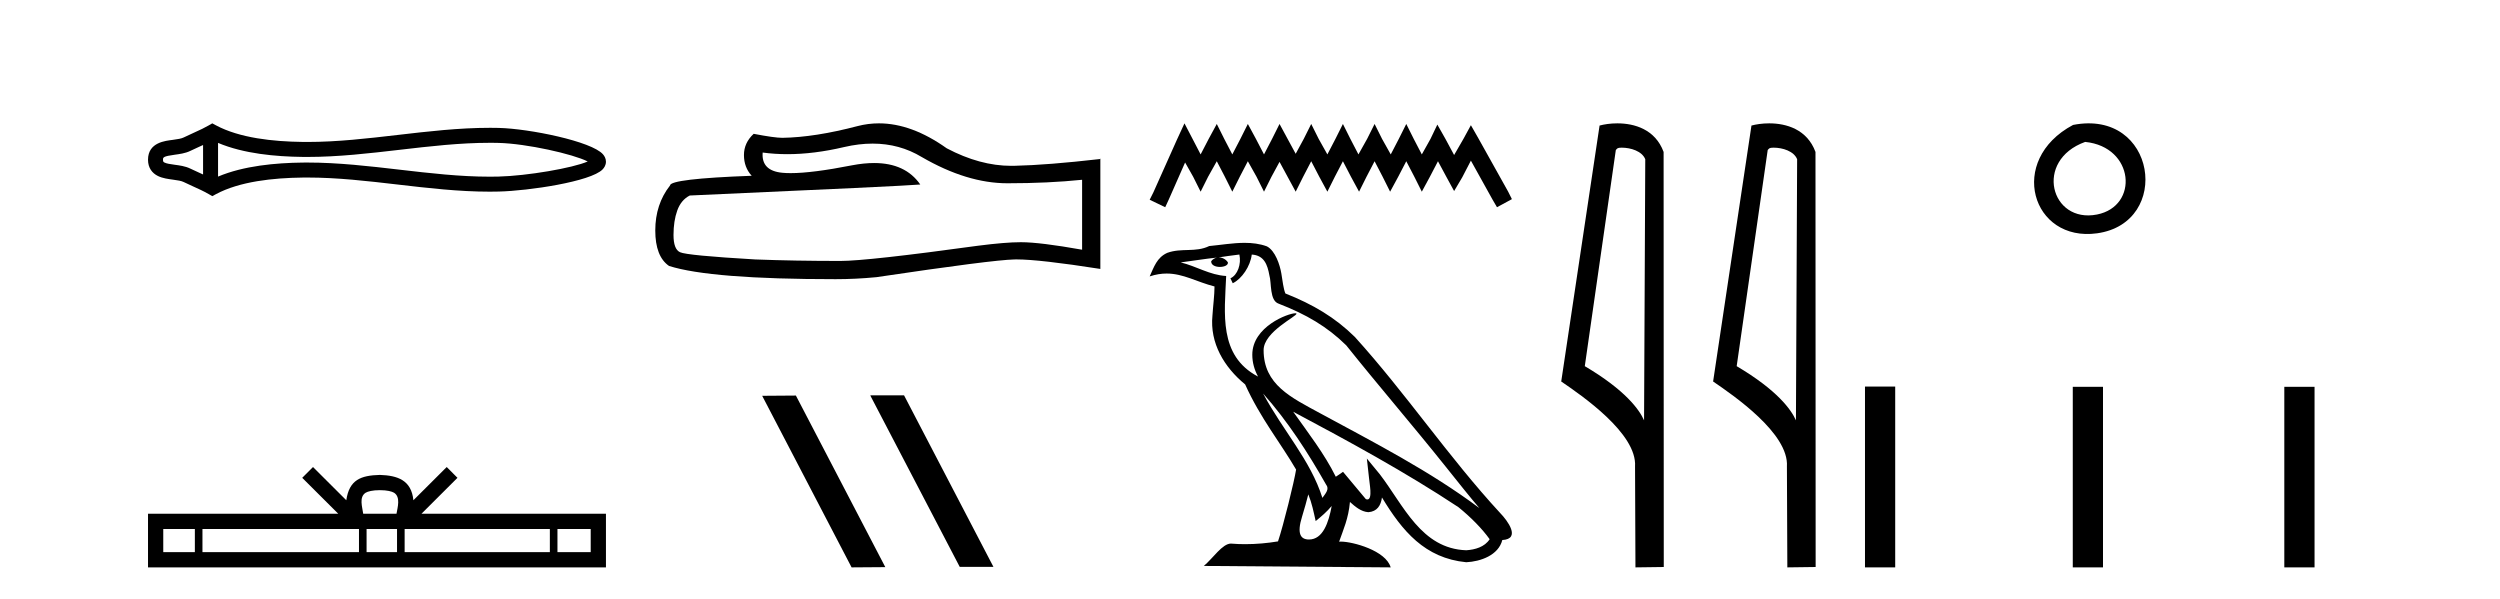 <?xml version='1.0' encoding='UTF-8' standalone='yes'?><svg xmlns='http://www.w3.org/2000/svg' xmlns:xlink='http://www.w3.org/1999/xlink' width='171.0' height='41.0' ><path d='M 40.481 10.874 C 40.481 10.874 40.481 10.874 40.48 10.875 L 40.48 10.875 C 40.48 10.875 40.48 10.875 40.48 10.875 L 40.48 10.875 C 40.481 10.874 40.481 10.874 40.481 10.874 ZM 40.471 11.228 C 40.471 11.228 40.471 11.228 40.471 11.228 L 40.471 11.228 C 40.472 11.229 40.472 11.229 40.472 11.229 C 40.472 11.229 40.472 11.229 40.471 11.228 ZM 13.89 9.919 L 13.89 11.934 L 13.89 11.934 C 13.794 11.889 13.699 11.847 13.607 11.805 L 13.607 11.805 C 13.399 11.711 13.203 11.623 13.018 11.532 L 13.018 11.532 C 12.673 11.362 12.253 11.31 11.953 11.27 L 11.953 11.27 C 11.613 11.224 11.398 11.189 11.256 11.12 L 11.256 11.12 C 11.18 11.082 11.149 11.06 11.149 10.926 C 11.149 10.766 11.158 10.69 11.953 10.583 L 11.953 10.583 C 12.253 10.542 12.673 10.491 13.018 10.321 L 13.018 10.321 L 13.018 10.321 C 13.203 10.23 13.399 10.142 13.607 10.047 L 13.607 10.047 C 13.699 10.006 13.794 9.963 13.89 9.919 ZM 14.915 12.079 L 14.915 12.079 L 14.915 12.079 C 14.915 12.079 14.915 12.079 14.915 12.079 ZM 33.502 9.768 C 33.607 9.768 33.713 9.769 33.818 9.77 L 33.818 9.77 C 33.911 9.771 34.003 9.773 34.096 9.775 L 34.096 9.775 C 36.024 9.82 39.201 10.538 40.2 11.045 L 40.2 11.045 C 39.186 11.494 36.04 12.032 34.096 12.078 L 34.096 12.078 L 34.096 12.078 C 33.898 12.082 33.7 12.085 33.502 12.085 C 31.455 12.085 29.407 11.847 27.325 11.605 L 27.325 11.605 C 25.251 11.364 23.142 11.118 21.018 11.118 C 20.909 11.118 20.799 11.118 20.69 11.12 L 20.69 11.12 C 18.863 11.142 16.678 11.335 14.915 12.079 L 14.915 12.079 L 14.915 9.774 L 14.915 9.774 C 16.678 10.518 18.863 10.711 20.69 10.733 L 20.69 10.733 L 20.69 10.733 C 20.799 10.734 20.909 10.735 21.018 10.735 C 23.142 10.735 25.251 10.489 27.325 10.248 C 29.407 10.006 31.454 9.768 33.502 9.768 ZM 14.52 8.437 L 14.273 8.579 C 14.128 8.662 13.979 8.74 13.827 8.815 L 13.827 8.815 C 13.616 8.919 13.403 9.015 13.186 9.113 L 13.186 9.113 C 12.98 9.206 12.769 9.301 12.565 9.402 L 12.565 9.402 L 12.565 9.402 C 12.4 9.483 12.164 9.52 11.816 9.567 L 11.816 9.567 C 11.344 9.631 10.124 9.721 10.124 10.926 C 10.124 11.482 10.407 11.844 10.804 12.039 L 10.804 12.039 C 11.126 12.198 11.529 12.247 11.816 12.286 L 11.816 12.286 C 12.164 12.333 12.4 12.37 12.565 12.451 L 12.565 12.451 L 12.565 12.451 C 12.769 12.551 12.98 12.647 13.186 12.74 L 13.186 12.74 C 13.561 12.909 13.924 13.073 14.273 13.274 L 14.52 13.416 L 14.771 13.281 C 16.387 12.413 18.674 12.169 20.702 12.145 L 20.702 12.145 L 20.702 12.145 C 20.808 12.143 20.914 12.143 21.019 12.143 C 23.072 12.143 25.122 12.38 27.206 12.623 L 27.206 12.623 C 29.278 12.864 31.383 13.11 33.503 13.11 C 33.709 13.11 33.915 13.107 34.12 13.102 L 34.12 13.102 C 36.16 13.054 40.41 12.424 41.218 11.587 L 41.218 11.587 C 41.321 11.48 41.447 11.301 41.447 11.059 C 41.447 10.834 41.338 10.663 41.245 10.556 L 41.245 10.556 C 40.473 9.666 36.201 8.799 34.12 8.75 L 34.12 8.75 L 34.12 8.75 C 34.024 8.748 33.927 8.746 33.83 8.745 L 33.83 8.745 C 33.721 8.744 33.612 8.743 33.503 8.743 C 31.384 8.743 29.278 8.989 27.206 9.23 C 25.122 9.472 23.072 9.71 21.019 9.71 C 20.914 9.71 20.808 9.709 20.702 9.708 L 20.702 9.708 C 18.674 9.683 16.387 9.44 14.771 8.572 L 14.52 8.437 Z' style='fill:#000000;stroke:none' /><path d='M 25.982 33.527 C 26.489 33.527 26.795 33.613 26.953 33.703 C 27.414 33.998 27.195 34.701 27.12 35.141 L 24.843 35.141 C 24.788 34.691 24.539 34.005 25.01 33.703 C 25.168 33.613 25.474 33.527 25.982 33.527 ZM 13.328 36.184 L 13.328 37.766 L 11.167 37.766 L 11.167 36.184 ZM 24.554 36.184 L 24.554 37.766 L 13.848 37.766 L 13.848 36.184 ZM 27.157 36.184 L 27.157 37.766 L 25.074 37.766 L 25.074 36.184 ZM 37.61 36.184 L 37.61 37.766 L 27.677 37.766 L 27.677 36.184 ZM 40.404 36.184 L 40.404 37.766 L 38.13 37.766 L 38.13 36.184 ZM 21.409 31.945 L 20.672 32.683 L 23.137 35.141 L 10.124 35.141 L 10.124 38.809 L 41.447 38.809 L 41.447 35.141 L 28.827 35.141 L 31.291 32.683 L 30.555 31.945 L 28.276 34.217 C 28.139 32.84 27.195 32.524 25.982 32.484 C 24.685 32.519 23.889 32.812 23.687 34.217 L 21.409 31.945 Z' style='fill:#000000;stroke:none' /><path d='M 59.686 9.823 Q 61.529 9.823 63.049 10.742 Q 66.141 12.536 68.909 12.536 Q 71.693 12.536 74.016 12.297 L 74.016 17.08 Q 71.129 16.567 69.848 16.567 L 69.814 16.567 Q 68.772 16.567 66.91 16.806 Q 59.342 17.849 57.48 17.849 Q 54.388 17.849 51.655 17.746 Q 46.974 17.473 46.513 17.251 Q 46.068 17.046 46.068 16.072 Q 46.068 15.115 46.325 14.398 Q 46.581 13.68 47.179 13.373 Q 61.802 12.724 62.947 12.621 Q 61.928 11.151 59.789 11.151 Q 59.095 11.151 58.283 11.306 Q 55.559 11.842 54.083 11.842 Q 53.772 11.842 53.517 11.818 Q 52.065 11.682 52.167 10.434 L 52.167 10.434 Q 52.983 10.545 53.852 10.545 Q 55.676 10.545 57.736 10.059 Q 58.752 9.823 59.686 9.823 ZM 60.121 8.437 Q 59.381 8.437 58.659 8.624 Q 55.738 9.392 53.517 9.427 Q 52.97 9.427 51.552 9.153 Q 50.886 9.768 50.886 10.605 Q 50.886 11.442 51.415 12.023 Q 45.829 12.228 45.829 12.689 Q 44.821 13.971 44.821 15.764 Q 44.821 17.541 45.761 18.19 Q 48.597 19.096 57.155 19.096 Q 58.522 19.096 59.94 18.959 Q 67.867 17.78 69.387 17.746 Q 69.459 17.744 69.537 17.744 Q 71.099 17.744 75.264 18.395 L 75.264 10.844 L 75.229 10.879 Q 71.659 11.289 69.404 11.34 Q 69.288 11.343 69.172 11.343 Q 67.026 11.343 64.757 10.144 Q 62.357 8.437 60.121 8.437 Z' style='fill:#000000;stroke:none' /><path d='M 59.564 27.039 L 59.53 27.056 L 65.646 38.775 L 67.952 38.775 L 61.836 27.039 ZM 54.439 27.056 L 52.133 27.073 L 58.249 38.809 L 60.555 38.792 L 54.439 27.056 Z' style='fill:#000000;stroke:none' /><path d='M 81.018 8.437 L 80.508 9.542 L 78.893 13.154 L 78.638 13.664 L 79.701 14.174 L 79.956 13.621 L 81.061 11.114 L 81.613 12.091 L 82.123 13.111 L 82.633 12.091 L 83.228 11.029 L 83.78 12.091 L 84.29 13.111 L 84.8 12.091 L 85.353 11.029 L 85.948 12.091 L 86.458 13.111 L 86.968 12.091 L 87.52 11.072 L 88.072 12.091 L 88.625 13.111 L 89.135 12.091 L 89.687 11.029 L 90.24 12.091 L 90.792 13.111 L 91.302 12.091 L 91.855 11.029 L 92.407 12.091 L 92.96 13.111 L 93.469 12.091 L 94.022 11.029 L 94.574 12.091 L 95.084 13.111 L 95.637 12.091 L 96.189 11.029 L 96.742 12.091 L 97.252 13.111 L 97.804 12.091 L 98.357 11.029 L 98.952 12.134 L 99.461 13.069 L 100.014 12.134 L 100.609 10.987 L 102.096 13.664 L 102.394 14.174 L 103.414 13.621 L 103.159 13.111 L 101.119 9.457 L 100.609 8.564 L 100.099 9.499 L 99.461 10.604 L 98.867 9.499 L 98.314 8.522 L 97.847 9.499 L 97.252 10.562 L 96.699 9.499 L 96.189 8.479 L 95.679 9.499 L 95.127 10.562 L 94.532 9.499 L 94.022 8.479 L 93.512 9.499 L 92.917 10.562 L 92.365 9.499 L 91.855 8.479 L 91.345 9.499 L 90.792 10.562 L 90.197 9.499 L 89.687 8.479 L 89.177 9.499 L 88.625 10.519 L 88.072 9.499 L 87.52 8.479 L 87.01 9.499 L 86.458 10.562 L 85.905 9.499 L 85.353 8.479 L 84.843 9.499 L 84.29 10.562 L 83.738 9.499 L 83.228 8.479 L 82.675 9.499 L 82.123 10.562 L 81.571 9.499 L 81.018 8.437 Z' style='fill:#000000;stroke:none' /><path d='M 86.397 26.919 L 86.397 26.919 C 88.073 28.803 89.462 30.953 90.699 33.137 C 90.959 33.457 90.666 33.751 90.452 34.055 C 89.637 31.467 87.76 29.469 86.397 26.919 ZM 84.774 17.41 C 84.914 18.062 84.656 18.814 84.161 19.036 L 84.319 19.374 C 84.937 19.08 85.531 18.201 85.62 17.412 C 86.463 17.462 86.694 18.097 86.826 18.835 C 86.984 19.338 86.824 20.561 87.462 20.772 C 89.348 21.503 90.79 22.347 92.084 23.623 C 94.316 26.416 96.65 29.12 98.882 31.915 C 99.75 33.003 100.543 33.999 101.187 34.751 C 97.797 32.216 94.008 30.278 90.291 28.263 C 88.316 27.19 86.431 26.312 86.431 23.949 C 86.431 22.678 88.773 21.614 88.676 21.448 C 88.668 21.434 88.641 21.427 88.598 21.427 C 88.117 21.427 85.657 22.339 85.657 24.264 C 85.657 24.797 85.799 25.291 86.047 25.752 C 86.044 25.752 86.04 25.752 86.036 25.751 C 83.337 24.321 83.766 21.428 83.87 18.878 C 82.749 18.816 81.825 18.204 80.76 17.949 C 81.586 17.842 82.409 17.704 83.238 17.619 L 83.238 17.619 C 83.082 17.65 82.94 17.74 82.845 17.867 C 82.832 18.139 83.139 18.258 83.439 18.258 C 83.732 18.258 84.017 18.144 83.989 17.947 C 83.857 17.741 83.616 17.607 83.369 17.607 C 83.362 17.607 83.355 17.607 83.348 17.607 C 83.76 17.548 84.308 17.46 84.774 17.41 ZM 89.488 33.815 C 89.73 34.403 89.855 35.025 89.992 35.642 C 90.385 35.324 90.766 34.997 91.089 34.607 L 91.089 34.607 C 90.879 35.75 90.486 36.902 89.535 36.902 C 88.96 36.902 88.693 36.513 89.062 35.334 C 89.236 34.778 89.375 34.247 89.488 33.815 ZM 88.454 28.163 L 88.454 28.163 C 92.303 30.213 96.114 32.283 99.754 34.689 C 100.611 35.383 101.375 36.158 101.892 36.882 C 101.549 37.415 100.896 37.598 100.292 37.638 C 97.211 37.531 96.005 34.561 94.378 32.439 L 93.493 31.364 L 93.646 32.741 C 93.656 32.989 93.91 34.163 93.531 34.163 C 93.499 34.163 93.462 34.155 93.42 34.136 L 91.863 32.272 C 91.697 32.382 91.54 32.507 91.368 32.609 C 90.596 31.046 89.465 29.59 88.454 28.163 ZM 85.133 16.611 C 84.324 16.611 83.495 16.757 82.71 16.83 C 81.773 17.287 80.824 16.938 79.841 17.295 C 79.131 17.614 78.932 18.26 78.638 18.906 C 79.057 18.767 79.437 18.71 79.796 18.71 C 80.941 18.71 81.863 19.286 83.073 19.594 C 83.071 20.201 82.976 20.89 82.931 21.585 C 82.743 23.466 83.735 25.118 85.168 26.294 C 86.195 28.58 87.616 30.335 88.653 32.119 C 88.529 32.92 87.783 35.945 87.416 37.031 C 86.696 37.152 85.927 37.221 85.171 37.221 C 84.865 37.221 84.562 37.21 84.265 37.186 C 84.243 37.183 84.22 37.181 84.196 37.181 C 83.613 37.181 82.972 38.178 82.343 38.71 L 95.122 38.809 C 94.796 37.657 92.525 37.046 91.719 37.046 C 91.672 37.046 91.631 37.048 91.595 37.052 C 91.879 36.237 92.235 35.472 92.336 34.334 C 92.692 34.653 93.092 34.999 93.592 35.034 C 94.202 34.989 94.45 34.572 94.527 34.028 C 95.91 36.315 97.456 38.182 100.292 38.457 C 101.272 38.409 102.494 37.98 102.758 36.938 C 104.058 36.865 103.105 35.599 102.622 35.102 C 99.085 31.273 96.165 26.902 92.669 23.044 C 91.323 21.716 89.803 20.818 87.92 20.073 C 87.78 19.728 87.734 19.239 87.643 18.7 C 87.543 18.112 87.23 17.15 86.656 16.851 C 86.168 16.672 85.655 16.611 85.133 16.611 Z' style='fill:#000000;stroke:none' /><path d='M 110.923 10.1 C 111.548 10.1 112.313 10.34 112.536 10.89 L 112.454 28.751 L 112.454 28.751 C 112.137 28.034 111.196 26.699 108.4 25.046 L 110.522 10.263 C 110.622 10.157 110.619 10.1 110.923 10.1 ZM 112.454 28.751 L 112.454 28.751 C 112.454 28.751 112.454 28.751 112.454 28.751 L 112.454 28.751 L 112.454 28.751 ZM 110.626 8.437 C 110.148 8.437 109.717 8.505 109.411 8.588 L 106.788 26.094 C 108.176 27.044 111.989 29.648 111.837 31.91 L 111.865 38.809 L 113.802 38.783 L 113.791 10.393 C 113.215 8.837 111.784 8.437 110.626 8.437 Z' style='fill:#000000;stroke:none' /><path d='M 121.312 10.1 C 121.936 10.1 122.701 10.34 122.924 10.89 L 122.842 28.751 L 122.842 28.751 C 122.525 28.034 121.584 26.699 118.789 25.046 L 120.911 10.263 C 121.01 10.157 121.008 10.1 121.312 10.1 ZM 122.842 28.751 L 122.842 28.751 C 122.842 28.751 122.842 28.751 122.842 28.751 L 122.842 28.751 L 122.842 28.751 ZM 121.015 8.437 C 120.537 8.437 120.105 8.505 119.8 8.588 L 117.177 26.094 C 118.564 27.044 122.377 29.648 122.225 31.91 L 122.254 38.809 L 124.19 38.783 L 124.179 10.393 C 123.603 8.837 122.173 8.437 121.015 8.437 Z' style='fill:#000000;stroke:none' /><path d='M 141.797 8.546 C 137.26 10.959 138.985 16.58 143.442 15.958 C 148.587 15.239 147.49 7.428 141.797 8.546 M 142.625 9.707 C 146.004 10.044 146.317 14.104 143.435 14.673 C 140.266 15.3 139.106 10.976 142.625 9.707 Z' style='fill:#000000;stroke:none' /><path d='M 127.565 26.441 L 127.565 38.809 L 129.632 38.809 L 129.632 26.441 ZM 141.778 26.458 L 141.778 38.809 L 143.845 38.809 L 143.845 26.458 ZM 156.247 26.458 L 156.247 38.809 L 158.315 38.809 L 158.315 26.458 Z' style='fill:#000000;stroke:none' /></svg>